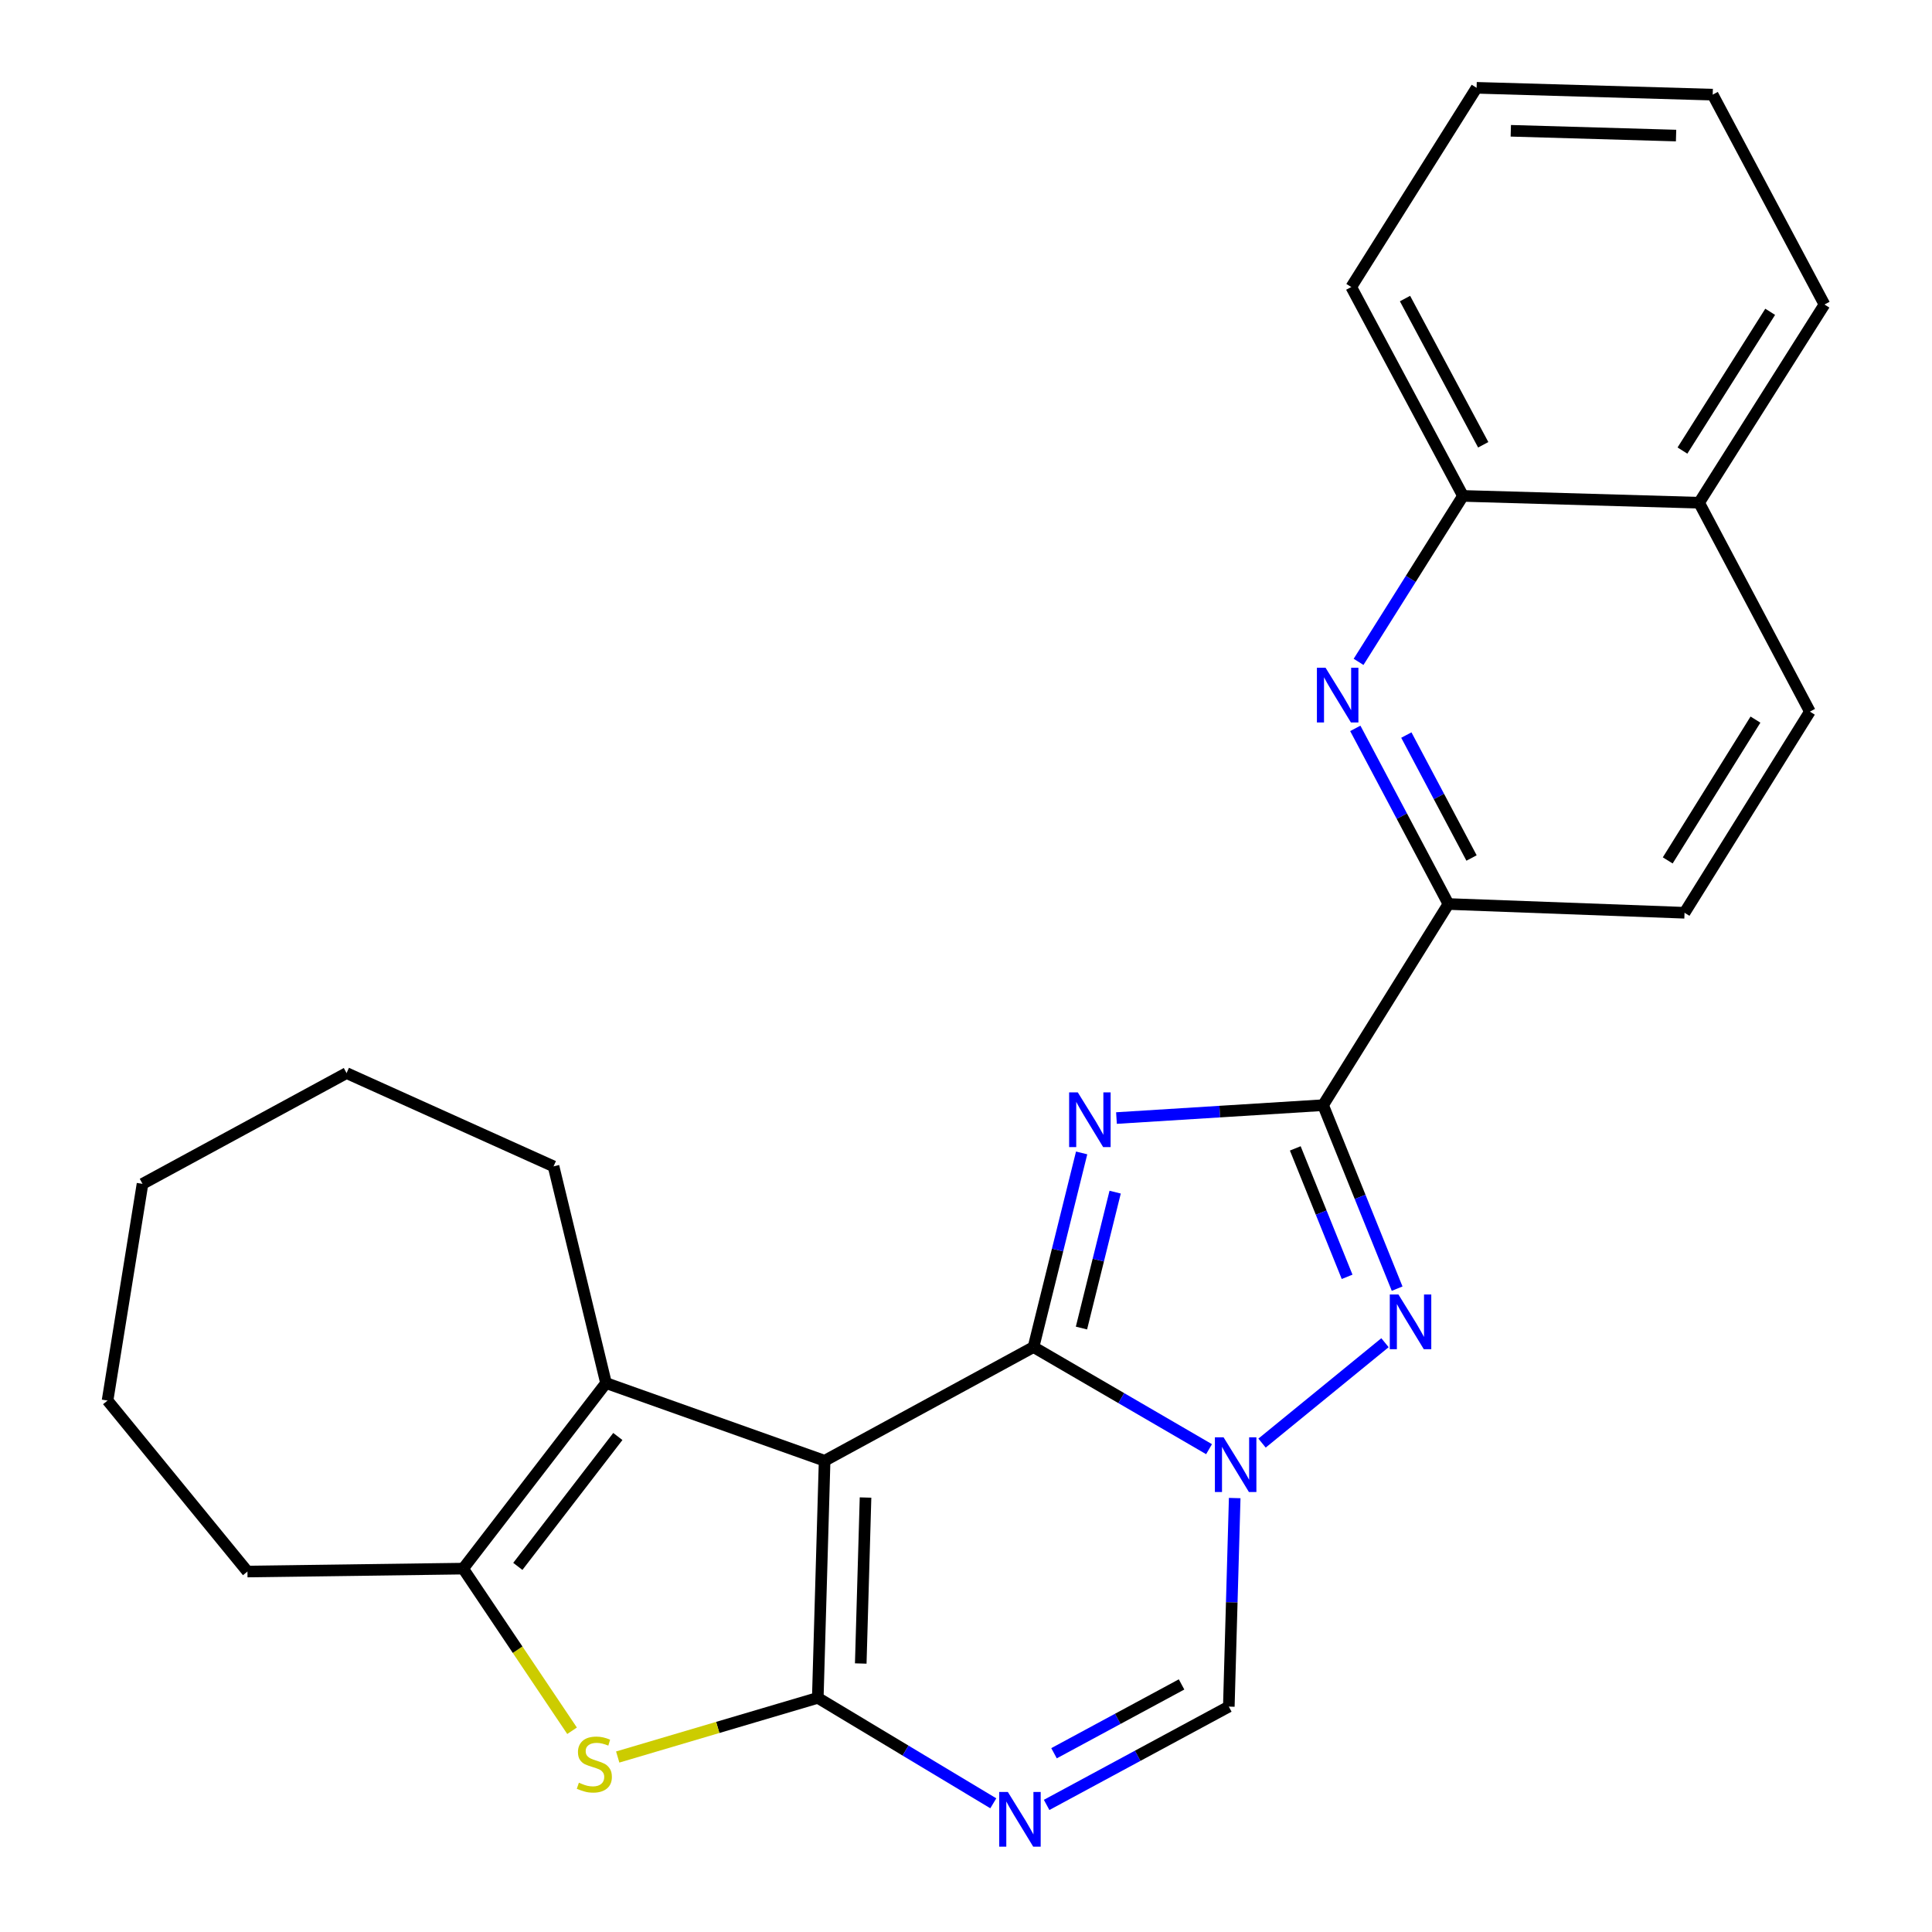 <?xml version='1.0' encoding='iso-8859-1'?>
<svg version='1.1' baseProfile='full'
              xmlns='http://www.w3.org/2000/svg'
                      xmlns:rdkit='http://www.rdkit.org/xml'
                      xmlns:xlink='http://www.w3.org/1999/xlink'
                  xml:space='preserve'
width='1000px' height='1000px' viewBox='0 0 1000 1000'>
<!-- END OF HEADER -->
<rect style='opacity:1.0;fill:#FFFFFF;stroke:none' width='1000' height='1000' x='0' y='0'> </rect>
<path class='bond-0' d='M 534.943,697.24 L 426.819,756.087' style='fill:none;fill-rule:evenodd;stroke:#000000;stroke-width:6px;stroke-linecap:butt;stroke-linejoin:miter;stroke-opacity:1' />
<path class='bond-1' d='M 534.943,697.24 L 547.4,646.996' style='fill:none;fill-rule:evenodd;stroke:#000000;stroke-width:6px;stroke-linecap:butt;stroke-linejoin:miter;stroke-opacity:1' />
<path class='bond-1' d='M 547.4,646.996 L 559.857,596.751' style='fill:none;fill-rule:evenodd;stroke:#0000FF;stroke-width:6px;stroke-linecap:butt;stroke-linejoin:miter;stroke-opacity:1' />
<path class='bond-1' d='M 559.761,687.393 L 568.481,652.222' style='fill:none;fill-rule:evenodd;stroke:#000000;stroke-width:6px;stroke-linecap:butt;stroke-linejoin:miter;stroke-opacity:1' />
<path class='bond-1' d='M 568.481,652.222 L 577.201,617.051' style='fill:none;fill-rule:evenodd;stroke:#0000FF;stroke-width:6px;stroke-linecap:butt;stroke-linejoin:miter;stroke-opacity:1' />
<path class='bond-3' d='M 534.943,697.24 L 580.373,723.667' style='fill:none;fill-rule:evenodd;stroke:#000000;stroke-width:6px;stroke-linecap:butt;stroke-linejoin:miter;stroke-opacity:1' />
<path class='bond-3' d='M 580.373,723.667 L 625.802,750.094' style='fill:none;fill-rule:evenodd;stroke:#0000FF;stroke-width:6px;stroke-linecap:butt;stroke-linejoin:miter;stroke-opacity:1' />
<path class='bond-2' d='M 426.819,756.087 L 423.284,878.811' style='fill:none;fill-rule:evenodd;stroke:#000000;stroke-width:6px;stroke-linecap:butt;stroke-linejoin:miter;stroke-opacity:1' />
<path class='bond-2' d='M 447.999,775.121 L 445.524,861.028' style='fill:none;fill-rule:evenodd;stroke:#000000;stroke-width:6px;stroke-linecap:butt;stroke-linejoin:miter;stroke-opacity:1' />
<path class='bond-8' d='M 426.819,756.087 L 313.675,715.871' style='fill:none;fill-rule:evenodd;stroke:#000000;stroke-width:6px;stroke-linecap:butt;stroke-linejoin:miter;stroke-opacity:1' />
<path class='bond-4' d='M 577.883,578.701 L 631.356,575.366' style='fill:none;fill-rule:evenodd;stroke:#0000FF;stroke-width:6px;stroke-linecap:butt;stroke-linejoin:miter;stroke-opacity:1' />
<path class='bond-4' d='M 631.356,575.366 L 684.828,572.031' style='fill:none;fill-rule:evenodd;stroke:#000000;stroke-width:6px;stroke-linecap:butt;stroke-linejoin:miter;stroke-opacity:1' />
<path class='bond-7' d='M 423.284,878.811 L 371.505,894.121' style='fill:none;fill-rule:evenodd;stroke:#000000;stroke-width:6px;stroke-linecap:butt;stroke-linejoin:miter;stroke-opacity:1' />
<path class='bond-7' d='M 371.505,894.121 L 319.725,909.43' style='fill:none;fill-rule:evenodd;stroke:#CCCC00;stroke-width:6px;stroke-linecap:butt;stroke-linejoin:miter;stroke-opacity:1' />
<path class='bond-27' d='M 423.284,878.811 L 468.707,906.1' style='fill:none;fill-rule:evenodd;stroke:#000000;stroke-width:6px;stroke-linecap:butt;stroke-linejoin:miter;stroke-opacity:1' />
<path class='bond-27' d='M 468.707,906.1 L 514.129,933.389' style='fill:none;fill-rule:evenodd;stroke:#0000FF;stroke-width:6px;stroke-linecap:butt;stroke-linejoin:miter;stroke-opacity:1' />
<path class='bond-5' d='M 653.23,746.946 L 716.868,694.981' style='fill:none;fill-rule:evenodd;stroke:#0000FF;stroke-width:6px;stroke-linecap:butt;stroke-linejoin:miter;stroke-opacity:1' />
<path class='bond-10' d='M 639.08,775.394 L 637.557,829.365' style='fill:none;fill-rule:evenodd;stroke:#0000FF;stroke-width:6px;stroke-linecap:butt;stroke-linejoin:miter;stroke-opacity:1' />
<path class='bond-10' d='M 637.557,829.365 L 636.033,883.336' style='fill:none;fill-rule:evenodd;stroke:#000000;stroke-width:6px;stroke-linecap:butt;stroke-linejoin:miter;stroke-opacity:1' />
<path class='bond-12' d='M 684.828,572.031 L 749.708,467.912' style='fill:none;fill-rule:evenodd;stroke:#000000;stroke-width:6px;stroke-linecap:butt;stroke-linejoin:miter;stroke-opacity:1' />
<path class='bond-26' d='M 684.828,572.031 L 703.991,619.516' style='fill:none;fill-rule:evenodd;stroke:#000000;stroke-width:6px;stroke-linecap:butt;stroke-linejoin:miter;stroke-opacity:1' />
<path class='bond-26' d='M 703.991,619.516 L 723.154,667.001' style='fill:none;fill-rule:evenodd;stroke:#0000FF;stroke-width:6px;stroke-linecap:butt;stroke-linejoin:miter;stroke-opacity:1' />
<path class='bond-26' d='M 670.436,594.404 L 683.85,627.644' style='fill:none;fill-rule:evenodd;stroke:#000000;stroke-width:6px;stroke-linecap:butt;stroke-linejoin:miter;stroke-opacity:1' />
<path class='bond-26' d='M 683.85,627.644 L 697.264,660.884' style='fill:none;fill-rule:evenodd;stroke:#0000FF;stroke-width:6px;stroke-linecap:butt;stroke-linejoin:miter;stroke-opacity:1' />
<path class='bond-6' d='M 541.732,934.222 L 588.883,908.779' style='fill:none;fill-rule:evenodd;stroke:#0000FF;stroke-width:6px;stroke-linecap:butt;stroke-linejoin:miter;stroke-opacity:1' />
<path class='bond-6' d='M 588.883,908.779 L 636.033,883.336' style='fill:none;fill-rule:evenodd;stroke:#000000;stroke-width:6px;stroke-linecap:butt;stroke-linejoin:miter;stroke-opacity:1' />
<path class='bond-6' d='M 545.563,907.476 L 578.568,889.665' style='fill:none;fill-rule:evenodd;stroke:#0000FF;stroke-width:6px;stroke-linecap:butt;stroke-linejoin:miter;stroke-opacity:1' />
<path class='bond-6' d='M 578.568,889.665 L 611.574,871.855' style='fill:none;fill-rule:evenodd;stroke:#000000;stroke-width:6px;stroke-linecap:butt;stroke-linejoin:miter;stroke-opacity:1' />
<path class='bond-28' d='M 296.1,895.842 L 267.911,853.879' style='fill:none;fill-rule:evenodd;stroke:#CCCC00;stroke-width:6px;stroke-linecap:butt;stroke-linejoin:miter;stroke-opacity:1' />
<path class='bond-28' d='M 267.911,853.879 L 239.722,811.917' style='fill:none;fill-rule:evenodd;stroke:#000000;stroke-width:6px;stroke-linecap:butt;stroke-linejoin:miter;stroke-opacity:1' />
<path class='bond-9' d='M 313.675,715.871 L 239.722,811.917' style='fill:none;fill-rule:evenodd;stroke:#000000;stroke-width:6px;stroke-linecap:butt;stroke-linejoin:miter;stroke-opacity:1' />
<path class='bond-9' d='M 319.791,743.528 L 268.024,810.76' style='fill:none;fill-rule:evenodd;stroke:#000000;stroke-width:6px;stroke-linecap:butt;stroke-linejoin:miter;stroke-opacity:1' />
<path class='bond-17' d='M 313.675,715.871 L 286.515,603.704' style='fill:none;fill-rule:evenodd;stroke:#000000;stroke-width:6px;stroke-linecap:butt;stroke-linejoin:miter;stroke-opacity:1' />
<path class='bond-18' d='M 239.722,811.917 L 128.075,813.425' style='fill:none;fill-rule:evenodd;stroke:#000000;stroke-width:6px;stroke-linecap:butt;stroke-linejoin:miter;stroke-opacity:1' />
<path class='bond-11' d='M 701.501,377.008 L 725.604,422.46' style='fill:none;fill-rule:evenodd;stroke:#0000FF;stroke-width:6px;stroke-linecap:butt;stroke-linejoin:miter;stroke-opacity:1' />
<path class='bond-11' d='M 725.604,422.46 L 749.708,467.912' style='fill:none;fill-rule:evenodd;stroke:#000000;stroke-width:6px;stroke-linecap:butt;stroke-linejoin:miter;stroke-opacity:1' />
<path class='bond-11' d='M 727.92,380.468 L 744.792,412.285' style='fill:none;fill-rule:evenodd;stroke:#0000FF;stroke-width:6px;stroke-linecap:butt;stroke-linejoin:miter;stroke-opacity:1' />
<path class='bond-11' d='M 744.792,412.285 L 761.665,444.101' style='fill:none;fill-rule:evenodd;stroke:#000000;stroke-width:6px;stroke-linecap:butt;stroke-linejoin:miter;stroke-opacity:1' />
<path class='bond-13' d='M 703.194,342.583 L 730.216,299.633' style='fill:none;fill-rule:evenodd;stroke:#0000FF;stroke-width:6px;stroke-linecap:butt;stroke-linejoin:miter;stroke-opacity:1' />
<path class='bond-13' d='M 730.216,299.633 L 757.237,256.683' style='fill:none;fill-rule:evenodd;stroke:#000000;stroke-width:6px;stroke-linecap:butt;stroke-linejoin:miter;stroke-opacity:1' />
<path class='bond-14' d='M 749.708,467.912 L 871.913,472.449' style='fill:none;fill-rule:evenodd;stroke:#000000;stroke-width:6px;stroke-linecap:butt;stroke-linejoin:miter;stroke-opacity:1' />
<path class='bond-19' d='M 757.237,256.683 L 699.404,148.559' style='fill:none;fill-rule:evenodd;stroke:#000000;stroke-width:6px;stroke-linecap:butt;stroke-linejoin:miter;stroke-opacity:1' />
<path class='bond-19' d='M 767.714,230.221 L 727.231,154.534' style='fill:none;fill-rule:evenodd;stroke:#000000;stroke-width:6px;stroke-linecap:butt;stroke-linejoin:miter;stroke-opacity:1' />
<path class='bond-30' d='M 757.237,256.683 L 879.454,260.207' style='fill:none;fill-rule:evenodd;stroke:#000000;stroke-width:6px;stroke-linecap:butt;stroke-linejoin:miter;stroke-opacity:1' />
<path class='bond-16' d='M 871.913,472.449 L 936.792,368.331' style='fill:none;fill-rule:evenodd;stroke:#000000;stroke-width:6px;stroke-linecap:butt;stroke-linejoin:miter;stroke-opacity:1' />
<path class='bond-16' d='M 863.212,445.345 L 908.627,372.462' style='fill:none;fill-rule:evenodd;stroke:#000000;stroke-width:6px;stroke-linecap:butt;stroke-linejoin:miter;stroke-opacity:1' />
<path class='bond-15' d='M 879.454,260.207 L 936.792,368.331' style='fill:none;fill-rule:evenodd;stroke:#000000;stroke-width:6px;stroke-linecap:butt;stroke-linejoin:miter;stroke-opacity:1' />
<path class='bond-20' d='M 879.454,260.207 L 944.334,157.609' style='fill:none;fill-rule:evenodd;stroke:#000000;stroke-width:6px;stroke-linecap:butt;stroke-linejoin:miter;stroke-opacity:1' />
<path class='bond-20' d='M 870.83,233.209 L 916.245,161.39' style='fill:none;fill-rule:evenodd;stroke:#000000;stroke-width:6px;stroke-linecap:butt;stroke-linejoin:miter;stroke-opacity:1' />
<path class='bond-21' d='M 286.515,603.704 L 179.38,555.428' style='fill:none;fill-rule:evenodd;stroke:#000000;stroke-width:6px;stroke-linecap:butt;stroke-linejoin:miter;stroke-opacity:1' />
<path class='bond-22' d='M 128.075,813.425 L 55.666,724.92' style='fill:none;fill-rule:evenodd;stroke:#000000;stroke-width:6px;stroke-linecap:butt;stroke-linejoin:miter;stroke-opacity:1' />
<path class='bond-23' d='M 699.404,148.559 L 764.284,45.455' style='fill:none;fill-rule:evenodd;stroke:#000000;stroke-width:6px;stroke-linecap:butt;stroke-linejoin:miter;stroke-opacity:1' />
<path class='bond-24' d='M 944.334,157.609 L 886.489,48.99' style='fill:none;fill-rule:evenodd;stroke:#000000;stroke-width:6px;stroke-linecap:butt;stroke-linejoin:miter;stroke-opacity:1' />
<path class='bond-25' d='M 179.38,555.428 L 73.766,612.766' style='fill:none;fill-rule:evenodd;stroke:#000000;stroke-width:6px;stroke-linecap:butt;stroke-linejoin:miter;stroke-opacity:1' />
<path class='bond-29' d='M 55.666,724.92 L 73.766,612.766' style='fill:none;fill-rule:evenodd;stroke:#000000;stroke-width:6px;stroke-linecap:butt;stroke-linejoin:miter;stroke-opacity:1' />
<path class='bond-31' d='M 764.284,45.455 L 886.489,48.99' style='fill:none;fill-rule:evenodd;stroke:#000000;stroke-width:6px;stroke-linecap:butt;stroke-linejoin:miter;stroke-opacity:1' />
<path class='bond-31' d='M 781.986,67.695 L 867.53,70.169' style='fill:none;fill-rule:evenodd;stroke:#000000;stroke-width:6px;stroke-linecap:butt;stroke-linejoin:miter;stroke-opacity:1' />
<path  class='atom-2' d='M 557.859 565.4
L 567.139 580.4
Q 568.059 581.88, 569.539 584.56
Q 571.019 587.24, 571.099 587.4
L 571.099 565.4
L 574.859 565.4
L 574.859 593.72
L 570.979 593.72
L 561.019 577.32
Q 559.859 575.4, 558.619 573.2
Q 557.419 571, 557.059 570.32
L 557.059 593.72
L 553.379 593.72
L 553.379 565.4
L 557.859 565.4
' fill='#0000FF'/>
<path  class='atom-4' d='M 633.308 743.942
L 642.588 758.942
Q 643.508 760.422, 644.988 763.102
Q 646.468 765.782, 646.548 765.942
L 646.548 743.942
L 650.308 743.942
L 650.308 772.262
L 646.428 772.262
L 636.468 755.862
Q 635.308 753.942, 634.068 751.742
Q 632.868 749.542, 632.508 748.862
L 632.508 772.262
L 628.828 772.262
L 628.828 743.942
L 633.308 743.942
' fill='#0000FF'/>
<path  class='atom-6' d='M 723.828 670.025
L 733.108 685.025
Q 734.028 686.505, 735.508 689.185
Q 736.988 691.865, 737.068 692.025
L 737.068 670.025
L 740.828 670.025
L 740.828 698.345
L 736.948 698.345
L 726.988 681.945
Q 725.828 680.025, 724.588 677.825
Q 723.388 675.625, 723.028 674.945
L 723.028 698.345
L 719.348 698.345
L 719.348 670.025
L 723.828 670.025
' fill='#0000FF'/>
<path  class='atom-7' d='M 521.661 927.515
L 530.941 942.515
Q 531.861 943.995, 533.341 946.675
Q 534.821 949.355, 534.901 949.515
L 534.901 927.515
L 538.661 927.515
L 538.661 955.835
L 534.781 955.835
L 524.821 939.435
Q 523.661 937.515, 522.421 935.315
Q 521.221 933.115, 520.861 932.435
L 520.861 955.835
L 517.181 955.835
L 517.181 927.515
L 521.661 927.515
' fill='#0000FF'/>
<path  class='atom-8' d='M 299.63 922.726
Q 299.95 922.846, 301.27 923.406
Q 302.59 923.966, 304.03 924.326
Q 305.51 924.646, 306.95 924.646
Q 309.63 924.646, 311.19 923.366
Q 312.75 922.046, 312.75 919.766
Q 312.75 918.206, 311.95 917.246
Q 311.19 916.286, 309.99 915.766
Q 308.79 915.246, 306.79 914.646
Q 304.27 913.886, 302.75 913.166
Q 301.27 912.446, 300.19 910.926
Q 299.15 909.406, 299.15 906.846
Q 299.15 903.286, 301.55 901.086
Q 303.99 898.886, 308.79 898.886
Q 312.07 898.886, 315.79 900.446
L 314.87 903.526
Q 311.47 902.126, 308.91 902.126
Q 306.15 902.126, 304.63 903.286
Q 303.11 904.406, 303.15 906.366
Q 303.15 907.886, 303.91 908.806
Q 304.71 909.726, 305.83 910.246
Q 306.99 910.766, 308.91 911.366
Q 311.47 912.166, 312.99 912.966
Q 314.51 913.766, 315.59 915.406
Q 316.71 917.006, 316.71 919.766
Q 316.71 923.686, 314.07 925.806
Q 311.47 927.886, 307.11 927.886
Q 304.59 927.886, 302.67 927.326
Q 300.79 926.806, 298.55 925.886
L 299.63 922.726
' fill='#CCCC00'/>
<path  class='atom-12' d='M 686.11 345.628
L 695.39 360.628
Q 696.31 362.108, 697.79 364.788
Q 699.27 367.468, 699.35 367.628
L 699.35 345.628
L 703.11 345.628
L 703.11 373.948
L 699.23 373.948
L 689.27 357.548
Q 688.11 355.628, 686.87 353.428
Q 685.67 351.228, 685.31 350.548
L 685.31 373.948
L 681.63 373.948
L 681.63 345.628
L 686.11 345.628
' fill='#0000FF'/>
</svg>
